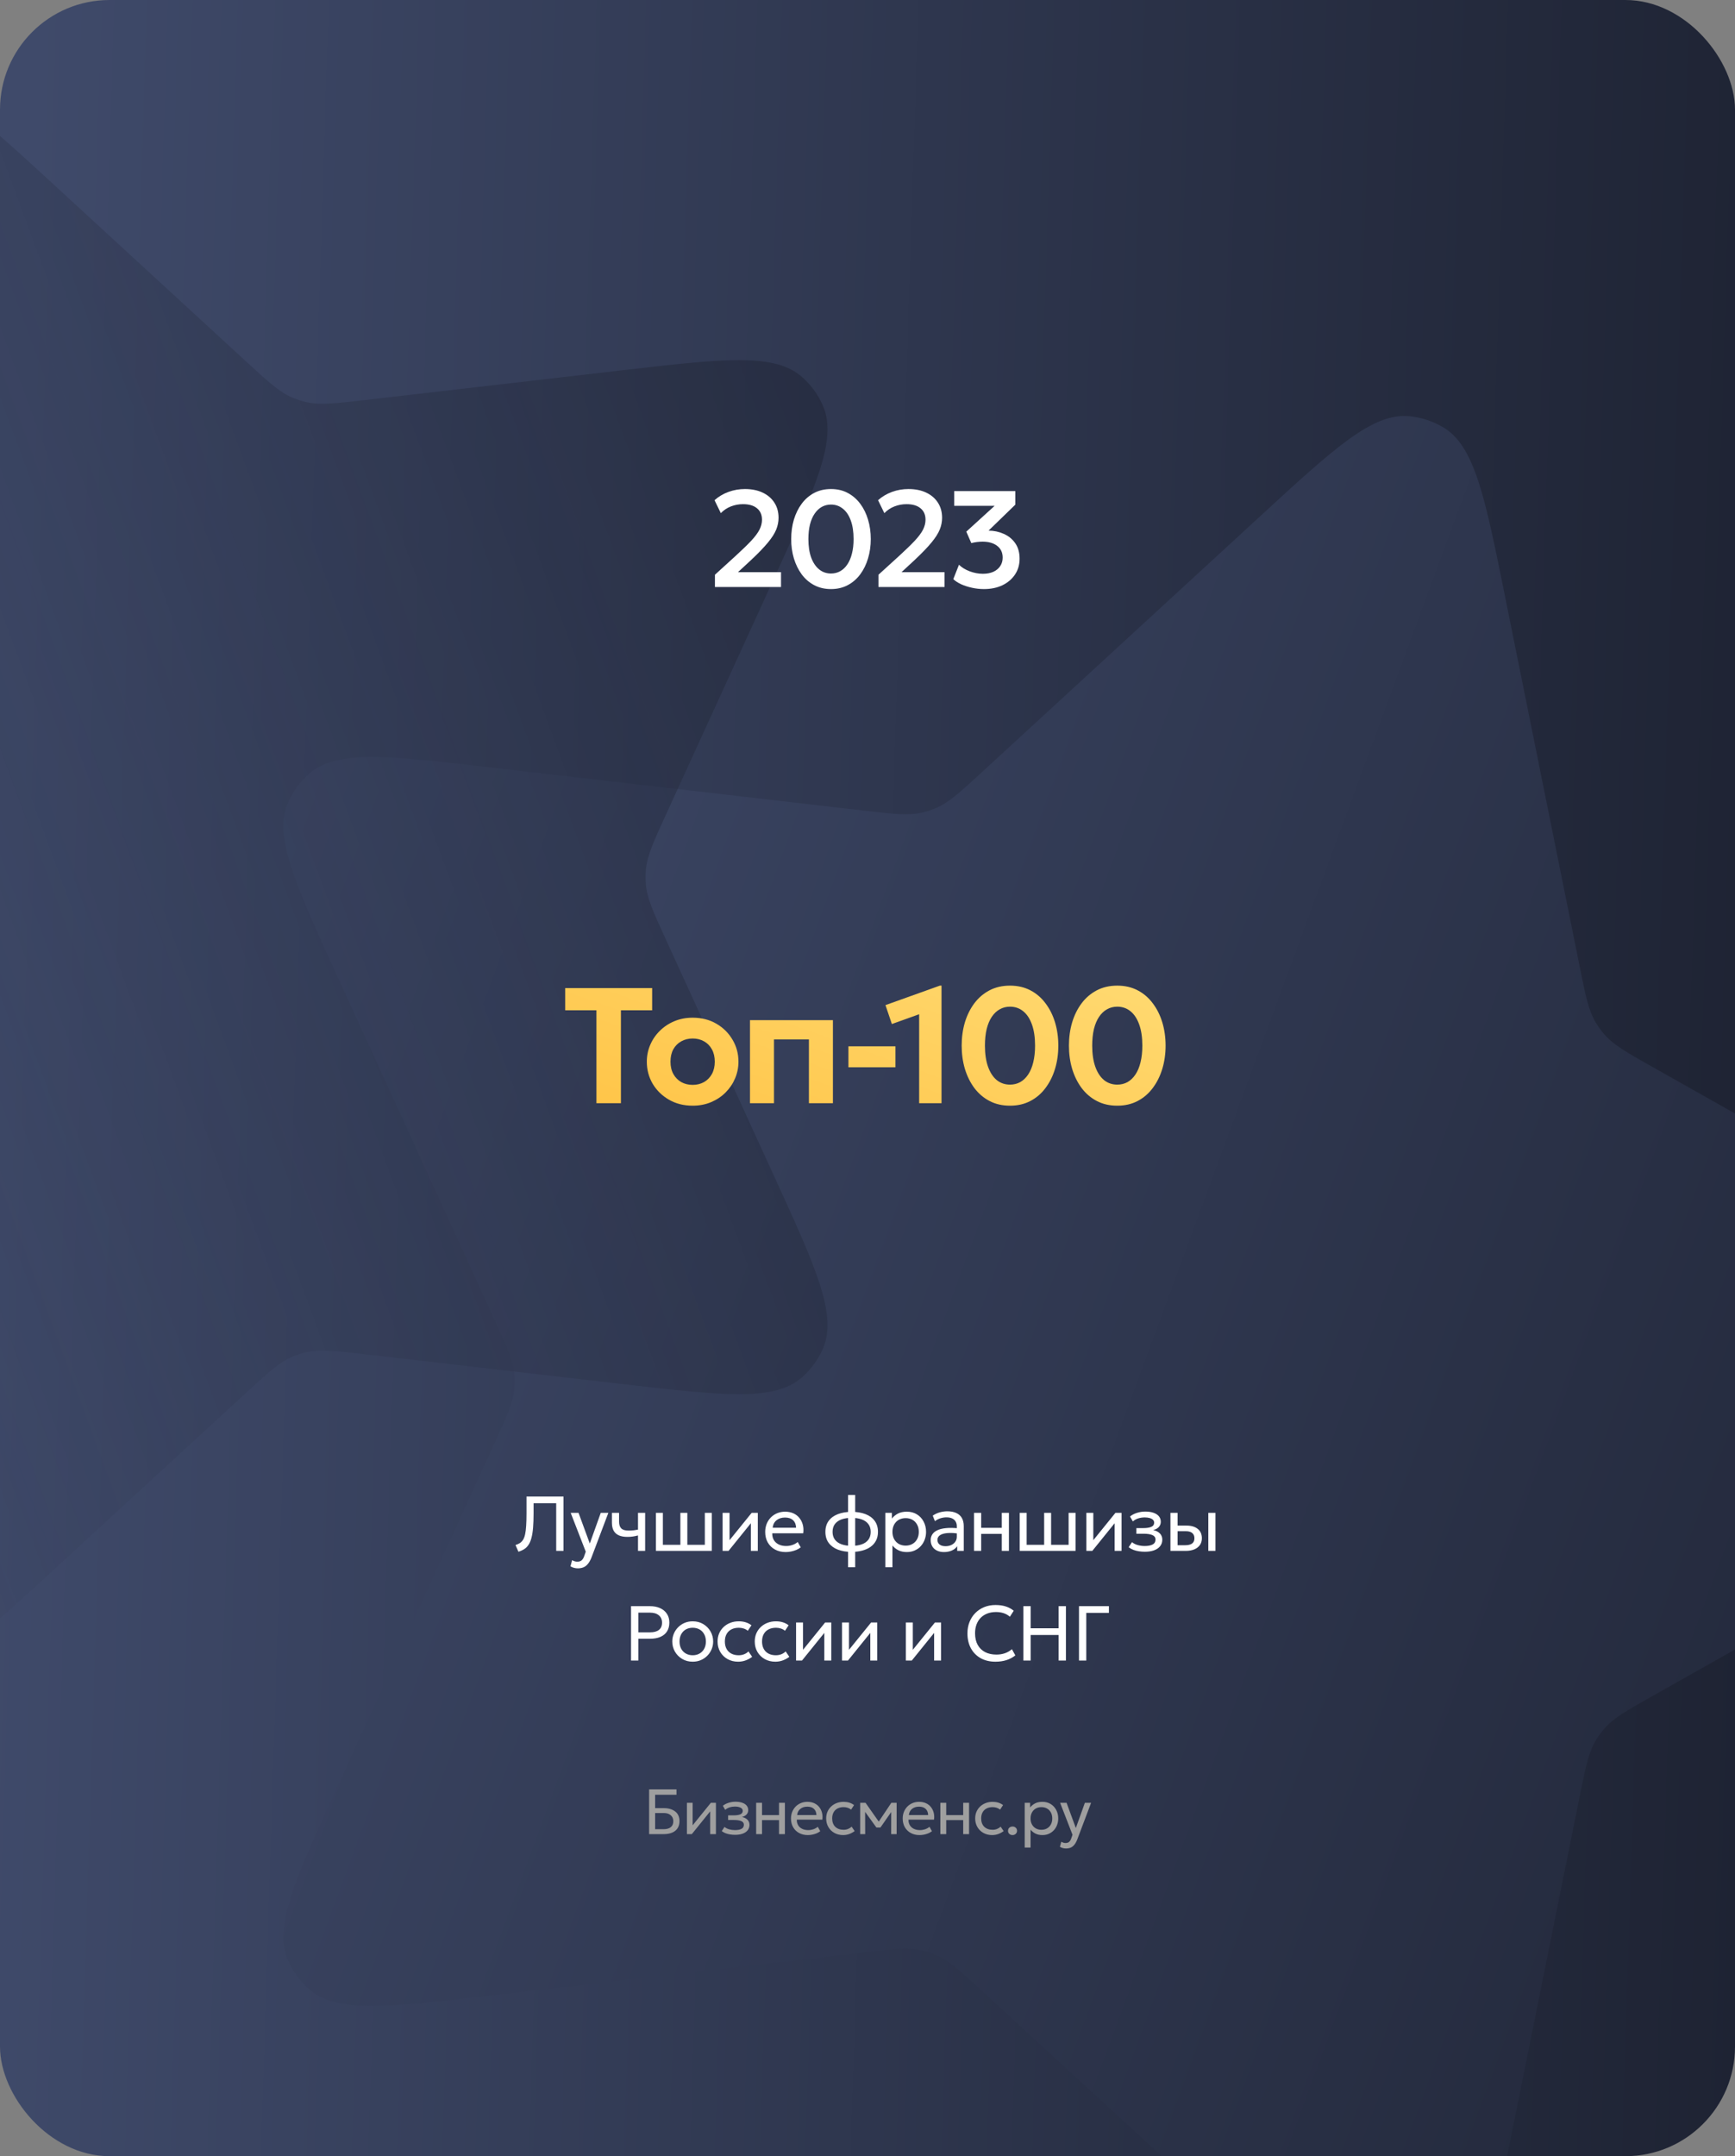 <svg width="380" height="472" viewBox="0 0 380 472" fill="none" xmlns="http://www.w3.org/2000/svg">
<rect x="0" y="0" width="380" height="472" fill="#808080" stroke="none"/>
<g clip-path="url(#clip0_321_424)">
<rect width="380" height="472" rx="24" fill="url(#paint0_linear_321_424)"/>
<path d="M275.935 113.068C292.451 97.885 300.709 90.293 308.77 91.123C311.304 91.384 313.754 92.18 315.958 93.459C322.967 97.525 325.186 108.521 329.623 130.512L346.005 211.705C347.286 218.051 347.926 221.225 349.537 223.898C350.069 224.78 350.676 225.616 351.352 226.395C353.396 228.753 356.216 230.343 361.856 233.522L434.013 274.192C453.557 285.208 463.329 290.716 465.03 298.639C465.565 301.13 465.565 303.706 465.03 306.196C463.329 314.119 453.557 319.627 434.013 330.643L361.856 371.313C356.216 374.492 353.396 376.082 351.352 378.44C350.676 379.219 350.069 380.055 349.537 380.938C347.926 383.611 347.286 386.784 346.005 393.13L329.623 474.323C325.186 496.315 322.967 507.31 315.958 511.377C313.754 512.655 311.304 513.451 308.77 513.712C300.709 514.542 292.451 506.951 275.935 491.768L214.958 435.71C210.191 431.329 207.808 429.138 204.933 427.922C203.984 427.521 203.002 427.202 201.998 426.968C198.958 426.262 195.742 426.634 189.31 427.377L107.029 436.887C84.743 439.462 73.6 440.75 67.566 435.34C65.669 433.639 64.155 431.555 63.124 429.226C59.843 421.816 64.511 411.616 73.848 391.217L108.318 315.901C111.013 310.014 112.36 307.071 112.628 303.961C112.716 302.934 112.716 301.901 112.628 300.874C112.36 297.765 111.013 294.821 108.318 288.934L73.848 213.618C64.511 193.219 59.843 183.019 63.124 175.609C64.155 173.28 65.669 171.196 67.566 169.495C73.6 164.085 84.743 165.373 107.029 167.949L189.31 177.458C195.742 178.202 198.958 178.573 201.998 177.867C203.002 177.634 203.984 177.314 204.933 176.913C207.808 175.698 210.191 173.507 214.958 169.125L275.935 113.068Z" fill="url(#paint1_linear_321_424)"/>
<path d="M12.107 40.707C-4.409 25.524 -12.667 17.932 -20.728 18.763C-23.262 19.024 -25.712 19.82 -27.915 21.098C-34.925 25.164 -37.143 36.16 -41.581 58.151L-52.849 113.998C-54.129 120.345 -54.77 123.518 -56.381 126.191C-56.913 127.074 -57.52 127.909 -58.195 128.688C-60.239 131.046 -63.06 132.636 -68.7 135.815L-118.331 163.789C-137.875 174.805 -147.647 180.313 -149.348 188.236C-149.883 190.727 -149.883 193.303 -149.348 195.794C-147.647 203.716 -137.875 209.224 -118.331 220.24L-68.7 248.214C-63.06 251.393 -60.239 252.983 -58.195 255.341C-57.52 256.12 -56.913 256.956 -56.381 257.839C-54.77 260.512 -54.129 263.685 -52.849 270.031L-41.581 325.878C-37.143 347.87 -34.925 358.865 -27.915 362.931C-25.712 364.21 -23.262 365.006 -20.728 365.267C-12.667 366.097 -4.409 358.506 12.107 343.322L54.049 304.765C58.816 300.383 61.199 298.192 64.073 296.977C65.023 296.575 66.005 296.256 67.009 296.023C70.049 295.316 73.265 295.688 79.697 296.431L136.292 302.972C158.578 305.548 169.721 306.836 175.755 301.426C177.651 299.725 179.166 297.641 180.197 295.312C183.478 287.902 178.809 277.702 169.473 257.303L145.763 205.498C143.069 199.611 141.722 196.668 141.454 193.558C141.366 192.531 141.366 191.498 141.454 190.471C141.722 187.362 143.069 184.418 145.763 178.531L169.473 126.727C178.809 106.327 183.478 96.128 180.197 88.718C179.166 86.388 177.651 84.304 175.755 82.604C169.721 77.194 158.578 78.482 136.292 81.057L79.697 87.598C73.265 88.341 70.049 88.713 67.009 88.007C66.005 87.773 65.023 87.454 64.073 87.053C61.199 85.838 58.816 83.647 54.049 79.265L12.107 40.707Z" fill="url(#paint2_linear_321_424)"/>
<path d="M156.585 128.5V125.815L161.1 121.705C162.52 120.405 163.655 119.305 164.505 118.405C165.355 117.495 165.965 116.68 166.335 115.96C166.705 115.23 166.89 114.5 166.89 113.77C166.89 112.69 166.525 111.855 165.795 111.265C165.075 110.665 164.055 110.365 162.735 110.365C161.815 110.365 160.93 110.53 160.08 110.86C159.24 111.19 158.505 111.68 157.875 112.33L156.495 109.495C157.385 108.705 158.405 108.1 159.555 107.68C160.705 107.26 161.9 107.05 163.14 107.05C164.63 107.05 165.925 107.31 167.025 107.83C168.135 108.35 168.995 109.085 169.605 110.035C170.215 110.975 170.52 112.08 170.52 113.35C170.52 114.21 170.35 115.065 170.01 115.915C169.67 116.765 169.06 117.72 168.18 118.78C167.31 119.84 166.075 121.12 164.475 122.62L161.64 125.245H171.06V128.5H156.585ZM182.003 128.95C180.633 128.95 179.408 128.665 178.328 128.095C177.248 127.525 176.333 126.735 175.583 125.725C174.843 124.715 174.273 123.55 173.873 122.23C173.483 120.91 173.288 119.5 173.288 118C173.288 116.49 173.483 115.075 173.873 113.755C174.273 112.435 174.843 111.275 175.583 110.275C176.333 109.265 177.248 108.475 178.328 107.905C179.408 107.335 180.633 107.05 182.003 107.05C183.373 107.05 184.593 107.335 185.663 107.905C186.743 108.475 187.658 109.265 188.408 110.275C189.158 111.275 189.728 112.435 190.118 113.755C190.518 115.075 190.718 116.49 190.718 118C190.718 119.5 190.518 120.91 190.118 122.23C189.728 123.55 189.158 124.715 188.408 125.725C187.658 126.735 186.743 127.525 185.663 128.095C184.593 128.665 183.373 128.95 182.003 128.95ZM182.003 125.545C182.753 125.545 183.428 125.375 184.028 125.035C184.638 124.695 185.158 124.2 185.588 123.55C186.028 122.9 186.363 122.11 186.593 121.18C186.833 120.25 186.953 119.19 186.953 118C186.953 116.41 186.748 115.055 186.338 113.935C185.928 112.805 185.348 111.945 184.598 111.355C183.858 110.755 182.993 110.455 182.003 110.455C181.263 110.455 180.588 110.625 179.978 110.965C179.378 111.305 178.858 111.8 178.418 112.45C177.978 113.09 177.638 113.88 177.398 114.82C177.168 115.75 177.053 116.81 177.053 118C177.053 119.58 177.258 120.935 177.668 122.065C178.088 123.185 178.668 124.045 179.408 124.645C180.148 125.245 181.013 125.545 182.003 125.545ZM192.402 128.5V125.815L196.917 121.705C198.337 120.405 199.472 119.305 200.322 118.405C201.172 117.495 201.782 116.68 202.152 115.96C202.522 115.23 202.707 114.5 202.707 113.77C202.707 112.69 202.342 111.855 201.612 111.265C200.892 110.665 199.872 110.365 198.552 110.365C197.632 110.365 196.747 110.53 195.897 110.86C195.057 111.19 194.322 111.68 193.692 112.33L192.312 109.495C193.202 108.705 194.222 108.1 195.372 107.68C196.522 107.26 197.717 107.05 198.957 107.05C200.447 107.05 201.742 107.31 202.842 107.83C203.952 108.35 204.812 109.085 205.422 110.035C206.032 110.975 206.337 112.08 206.337 113.35C206.337 114.21 206.167 115.065 205.827 115.915C205.487 116.765 204.877 117.72 203.997 118.78C203.127 119.84 201.892 121.12 200.292 122.62L197.457 125.245H206.877V128.5H192.402ZM215.51 128.95C214.62 128.95 213.745 128.855 212.885 128.665C212.025 128.475 211.235 128.22 210.515 127.9C209.805 127.57 209.23 127.195 208.79 126.775L210.035 123.625C210.645 124.225 211.43 124.705 212.39 125.065C213.35 125.425 214.31 125.605 215.27 125.605C216.15 125.605 216.915 125.46 217.565 125.17C218.215 124.87 218.715 124.455 219.065 123.925C219.425 123.395 219.605 122.775 219.605 122.065C219.605 120.955 219.2 120.095 218.39 119.485C217.59 118.875 216.53 118.57 215.21 118.57C214.83 118.57 214.43 118.595 214.01 118.645C213.59 118.695 213.165 118.775 212.735 118.885L211.64 116.38L217.85 110.725H208.985V107.5H222.38V110.47L216.515 116.155C217.695 116.165 218.8 116.4 219.83 116.86C220.87 117.31 221.71 117.99 222.35 118.9C222.99 119.81 223.31 120.945 223.31 122.305C223.31 123.615 222.975 124.77 222.305 125.77C221.645 126.76 220.73 127.54 219.56 128.11C218.39 128.67 217.04 128.95 215.51 128.95Z" fill="white"/>
<path d="M130.629 241.5V221.16H123.789V216.3H142.833V221.16H135.993V241.5H130.629ZM151.709 242.04C149.753 242.04 148.019 241.602 146.507 240.726C144.995 239.85 143.807 238.686 142.943 237.234C142.091 235.77 141.665 234.162 141.665 232.41C141.665 231.126 141.911 229.908 142.403 228.756C142.895 227.592 143.591 226.566 144.491 225.678C145.391 224.778 146.453 224.07 147.677 223.554C148.901 223.038 150.245 222.78 151.709 222.78C153.665 222.78 155.393 223.218 156.893 224.094C158.405 224.97 159.587 226.14 160.439 227.604C161.303 229.056 161.735 230.658 161.735 232.41C161.735 233.682 161.489 234.9 160.997 236.064C160.505 237.228 159.809 238.26 158.909 239.16C158.021 240.048 156.965 240.75 155.741 241.266C154.517 241.782 153.173 242.04 151.709 242.04ZM151.709 237.486C152.633 237.486 153.461 237.282 154.193 236.874C154.925 236.454 155.501 235.866 155.921 235.11C156.341 234.342 156.551 233.442 156.551 232.41C156.551 231.366 156.341 230.466 155.921 229.71C155.513 228.954 154.943 228.372 154.211 227.964C153.479 227.544 152.645 227.334 151.709 227.334C150.773 227.334 149.933 227.544 149.189 227.964C148.457 228.372 147.881 228.954 147.461 229.71C147.053 230.466 146.849 231.366 146.849 232.41C146.849 233.454 147.059 234.354 147.479 235.11C147.899 235.866 148.475 236.454 149.207 236.874C149.939 237.282 150.773 237.486 151.709 237.486ZM164.263 241.5V223.32H182.425V241.5H177.169V227.532H169.519V241.5H164.263ZM185.826 233.634V229.044H196.122V233.634H185.826ZM201.314 241.5V222.024L195.338 224.166L193.934 220.026L205.85 215.76H206.21V241.5H201.314ZM221.21 242.04C219.53 242.04 218.036 241.698 216.728 241.014C215.42 240.33 214.31 239.382 213.398 238.17C212.498 236.958 211.808 235.56 211.328 233.976C210.86 232.392 210.626 230.7 210.626 228.9C210.626 227.088 210.86 225.39 211.328 223.806C211.808 222.222 212.498 220.83 213.398 219.63C214.31 218.418 215.42 217.47 216.728 216.786C218.036 216.102 219.53 215.76 221.21 215.76C222.878 215.76 224.366 216.102 225.674 216.786C226.982 217.47 228.086 218.418 228.986 219.63C229.898 220.83 230.594 222.222 231.074 223.806C231.554 225.39 231.794 227.088 231.794 228.9C231.794 230.7 231.554 232.392 231.074 233.976C230.594 235.56 229.898 236.958 228.986 238.17C228.086 239.382 226.982 240.33 225.674 241.014C224.366 241.698 222.878 242.04 221.21 242.04ZM221.21 237.432C222.038 237.432 222.788 237.246 223.46 236.874C224.132 236.49 224.708 235.938 225.188 235.218C225.68 234.486 226.052 233.592 226.304 232.536C226.568 231.468 226.7 230.256 226.7 228.9C226.7 227.088 226.472 225.546 226.016 224.274C225.56 222.99 224.918 222.018 224.09 221.358C223.274 220.698 222.314 220.368 221.21 220.368C220.382 220.368 219.632 220.56 218.96 220.944C218.288 221.316 217.706 221.868 217.214 222.6C216.734 223.32 216.362 224.208 216.098 225.264C215.846 226.32 215.72 227.532 215.72 228.9C215.72 230.712 215.948 232.254 216.404 233.526C216.86 234.798 217.496 235.77 218.312 236.442C219.14 237.102 220.106 237.432 221.21 237.432ZM244.704 242.04C243.024 242.04 241.53 241.698 240.222 241.014C238.914 240.33 237.804 239.382 236.892 238.17C235.992 236.958 235.302 235.56 234.822 233.976C234.354 232.392 234.12 230.7 234.12 228.9C234.12 227.088 234.354 225.39 234.822 223.806C235.302 222.222 235.992 220.83 236.892 219.63C237.804 218.418 238.914 217.47 240.222 216.786C241.53 216.102 243.024 215.76 244.704 215.76C246.372 215.76 247.86 216.102 249.168 216.786C250.476 217.47 251.58 218.418 252.48 219.63C253.392 220.83 254.088 222.222 254.568 223.806C255.048 225.39 255.288 227.088 255.288 228.9C255.288 230.7 255.048 232.392 254.568 233.976C254.088 235.56 253.392 236.958 252.48 238.17C251.58 239.382 250.476 240.33 249.168 241.014C247.86 241.698 246.372 242.04 244.704 242.04ZM244.704 237.432C245.532 237.432 246.282 237.246 246.954 236.874C247.626 236.49 248.202 235.938 248.682 235.218C249.174 234.486 249.546 233.592 249.798 232.536C250.062 231.468 250.194 230.256 250.194 228.9C250.194 227.088 249.966 225.546 249.51 224.274C249.054 222.99 248.412 222.018 247.584 221.358C246.768 220.698 245.808 220.368 244.704 220.368C243.876 220.368 243.126 220.56 242.454 220.944C241.782 221.316 241.2 221.868 240.708 222.6C240.228 223.32 239.856 224.208 239.592 225.264C239.34 226.32 239.214 227.532 239.214 228.9C239.214 230.712 239.442 232.254 239.898 233.526C240.354 234.798 240.99 235.77 241.806 236.442C242.634 237.102 243.6 237.432 244.704 237.432Z" fill="url(#paint3_linear_321_424)"/>
<path d="M113.549 339.687L112.903 338.216C113.282 338.097 113.608 337.95 113.88 337.774C114.152 337.593 114.382 337.352 114.569 337.052C114.756 336.752 114.903 336.355 115.011 335.862C115.118 335.369 115.195 334.748 115.24 334C115.291 333.252 115.317 332.343 115.317 331.272V327.6H123.417V339.5H121.819V329.07H116.864V331.229C116.864 332.465 116.827 333.527 116.753 334.417C116.68 335.307 116.561 336.055 116.396 336.661C116.238 337.267 116.028 337.766 115.767 338.157C115.512 338.548 115.201 338.862 114.832 339.1C114.464 339.338 114.036 339.534 113.549 339.687ZM126.558 343.317C126.286 343.317 126.016 343.283 125.75 343.215C125.484 343.152 125.215 343.039 124.943 342.875L125.308 341.523C125.484 341.636 125.674 341.721 125.878 341.778C126.082 341.835 126.263 341.863 126.422 341.863C126.841 341.863 127.167 341.761 127.399 341.557C127.631 341.353 127.818 341.041 127.96 340.622L128.292 339.67L124.994 331.17H126.711L129.176 337.885L131.581 331.17H133.239L129.592 340.826C129.343 341.483 129.065 341.991 128.759 342.348C128.459 342.71 128.127 342.962 127.765 343.104C127.402 343.246 127 343.317 126.558 343.317ZM139.735 339.5V336.117C139.327 336.225 138.942 336.304 138.579 336.355C138.217 336.406 137.831 336.431 137.423 336.431C136.658 336.431 136.024 336.318 135.519 336.091C135.015 335.859 134.638 335.513 134.389 335.054C134.145 334.595 134.023 334.026 134.023 333.346V331.17H135.587V333.116C135.587 333.751 135.743 334.233 136.055 334.561C136.366 334.89 136.899 335.054 137.653 335.054C138.083 335.054 138.463 335.035 138.792 334.995C139.12 334.955 139.435 334.904 139.735 334.842V331.17H141.299V339.5H139.735ZM143.662 339.5V331.17H145.184V338.174H149.017V331.17H150.539V338.174H154.372V331.17H155.894V339.5H143.662ZM158.264 339.5V331.17H159.785V337.154L164.63 331.17H165.973V339.5H164.452V333.448L159.564 339.5H158.264ZM172.081 339.755C171.197 339.755 170.418 339.571 169.744 339.202C169.069 338.834 168.542 338.321 168.163 337.664C167.783 337.001 167.593 336.23 167.593 335.352C167.593 334.717 167.701 334.128 167.916 333.584C168.137 333.04 168.443 332.57 168.834 332.173C169.231 331.776 169.693 331.467 170.22 331.246C170.752 331.025 171.33 330.915 171.954 330.915C172.628 330.915 173.229 331.034 173.756 331.272C174.288 331.51 174.728 331.844 175.073 332.275C175.425 332.7 175.677 333.201 175.83 333.779C175.983 334.352 176.014 334.975 175.923 335.649H169.14C169.123 336.205 169.237 336.692 169.48 337.111C169.724 337.525 170.075 337.848 170.534 338.08C170.999 338.313 171.549 338.429 172.183 338.429C172.648 338.429 173.101 338.355 173.543 338.208C173.985 338.061 174.376 337.842 174.716 337.553L175.379 338.718C175.107 338.939 174.784 339.129 174.41 339.287C174.042 339.44 173.657 339.557 173.254 339.636C172.852 339.715 172.461 339.755 172.081 339.755ZM169.225 334.434H174.359C174.337 333.731 174.118 333.184 173.705 332.793C173.291 332.397 172.699 332.198 171.928 332.198C171.18 332.198 170.563 332.397 170.075 332.793C169.588 333.184 169.305 333.731 169.225 334.434ZM185.74 343.07V327.26H187.304V343.07H185.74ZM186.513 339.721C185.385 339.721 184.388 339.557 183.521 339.228C182.66 338.894 181.985 338.401 181.498 337.749C181.016 337.097 180.776 336.293 180.776 335.335C180.776 334.372 181.019 333.564 181.507 332.912C181.994 332.261 182.671 331.771 183.538 331.442C184.405 331.113 185.405 330.949 186.539 330.949C187.678 330.949 188.678 331.113 189.539 331.442C190.406 331.771 191.08 332.261 191.562 332.912C192.049 333.564 192.293 334.372 192.293 335.335C192.293 336.055 192.151 336.689 191.868 337.239C191.59 337.783 191.194 338.239 190.678 338.607C190.162 338.976 189.55 339.253 188.842 339.44C188.139 339.628 187.363 339.721 186.513 339.721ZM186.539 338.395C187.4 338.395 188.142 338.282 188.766 338.055C189.389 337.828 189.868 337.488 190.202 337.035C190.536 336.582 190.704 336.015 190.704 335.335C190.704 334.649 190.531 334.08 190.185 333.626C189.845 333.173 189.361 332.833 188.732 332.606C188.103 332.38 187.363 332.266 186.513 332.266C185.663 332.266 184.926 332.38 184.303 332.606C183.685 332.833 183.204 333.173 182.858 333.626C182.518 334.08 182.348 334.649 182.348 335.335C182.348 336.015 182.518 336.582 182.858 337.035C183.204 337.488 183.688 337.828 184.312 338.055C184.941 338.282 185.683 338.395 186.539 338.395ZM193.908 343.07V331.17H195.345V332.419C195.691 331.977 196.124 331.618 196.645 331.34C197.172 331.057 197.835 330.915 198.634 330.915C199.462 330.915 200.19 331.11 200.819 331.501C201.448 331.887 201.938 332.414 202.289 333.082C202.646 333.751 202.825 334.502 202.825 335.335C202.825 335.941 202.723 336.514 202.519 337.052C202.321 337.585 202.034 338.055 201.66 338.463C201.286 338.865 200.842 339.183 200.326 339.415C199.816 339.642 199.246 339.755 198.617 339.755C197.915 339.755 197.3 339.625 196.773 339.364C196.252 339.098 195.815 338.749 195.464 338.318V343.07H193.908ZM198.354 338.344C198.915 338.344 199.411 338.222 199.841 337.978C200.278 337.729 200.618 337.381 200.861 336.933C201.111 336.48 201.235 335.947 201.235 335.335C201.235 334.717 201.111 334.185 200.861 333.737C200.618 333.284 200.278 332.935 199.841 332.691C199.411 332.448 198.915 332.326 198.354 332.326C197.793 332.326 197.294 332.448 196.858 332.691C196.427 332.935 196.087 333.284 195.838 333.737C195.589 334.185 195.464 334.717 195.464 335.335C195.464 335.947 195.589 336.48 195.838 336.933C196.087 337.381 196.427 337.729 196.858 337.978C197.294 338.222 197.793 338.344 198.354 338.344ZM206.746 339.755C206.157 339.755 205.644 339.647 205.208 339.432C204.771 339.217 204.434 338.913 204.196 338.522C203.958 338.126 203.839 337.658 203.839 337.12C203.839 336.678 203.952 336.276 204.179 335.913C204.406 335.545 204.763 335.241 205.25 335.003C205.737 334.76 206.369 334.598 207.146 334.519C207.922 334.434 208.86 334.448 209.959 334.561L210.002 335.709C209.152 335.596 208.429 335.553 207.834 335.581C207.239 335.604 206.757 335.683 206.389 335.819C206.021 335.95 205.749 336.125 205.573 336.346C205.403 336.562 205.318 336.805 205.318 337.077C205.318 337.514 205.474 337.857 205.786 338.106C206.103 338.35 206.536 338.471 207.086 338.471C207.556 338.471 207.976 338.386 208.344 338.216C208.718 338.041 209.013 337.8 209.228 337.494C209.449 337.182 209.56 336.822 209.56 336.414V334.085C209.56 333.694 209.472 333.354 209.296 333.065C209.126 332.776 208.874 332.553 208.54 332.394C208.205 332.235 207.794 332.156 207.307 332.156C206.871 332.156 206.437 332.221 206.007 332.351C205.576 332.482 205.162 332.694 204.766 332.989L204.29 331.782C204.805 331.431 205.338 331.184 205.888 331.042C206.437 330.901 206.964 330.83 207.469 330.83C208.234 330.83 208.885 330.952 209.424 331.195C209.962 331.433 210.373 331.793 210.656 332.275C210.939 332.757 211.081 333.357 211.081 334.077V339.5H209.645V338.48C209.356 338.894 208.956 339.211 208.446 339.432C207.936 339.647 207.369 339.755 206.746 339.755ZM213.333 339.5V331.17H214.897V334.451H219.41V331.17H220.974V339.5H219.41V335.777H214.897V339.5H213.333ZM223.336 339.5V331.17H224.857V338.174H228.691V331.17H230.212V338.174H234.046V331.17H235.567V339.5H223.336ZM237.937 339.5V331.17H239.459V337.154L244.304 331.17H245.647V339.5H244.125V333.448L239.238 339.5H237.937ZM250.76 339.687C250.296 339.687 249.851 339.653 249.426 339.585C249.001 339.523 248.598 339.418 248.219 339.27C247.845 339.123 247.505 338.93 247.199 338.692L247.93 337.587C248.298 337.888 248.726 338.103 249.213 338.233C249.706 338.364 250.205 338.429 250.709 338.429C251.435 338.429 252.01 338.321 252.435 338.106C252.865 337.885 253.081 337.517 253.081 337.001C253.081 336.559 252.854 336.239 252.401 336.04C251.947 335.842 251.29 335.743 250.429 335.743H248.89V334.51H250.395C251.143 334.51 251.726 334.42 252.146 334.238C252.571 334.057 252.783 333.751 252.783 333.32C252.783 333.071 252.695 332.861 252.52 332.691C252.35 332.521 252.109 332.394 251.797 332.309C251.491 332.218 251.131 332.173 250.718 332.173C250.225 332.173 249.752 332.244 249.298 332.385C248.851 332.527 248.457 332.748 248.117 333.048L247.496 331.969C247.904 331.629 248.406 331.365 249.001 331.178C249.601 330.986 250.213 330.889 250.837 330.889C251.534 330.889 252.134 330.977 252.639 331.153C253.149 331.329 253.543 331.584 253.82 331.918C254.098 332.252 254.237 332.655 254.237 333.125C254.237 333.567 254.095 333.947 253.812 334.264C253.528 334.576 253.118 334.802 252.579 334.944C253.225 335.086 253.718 335.338 254.058 335.7C254.398 336.057 254.568 336.502 254.568 337.035C254.568 337.596 254.41 338.075 254.092 338.471C253.775 338.868 253.33 339.171 252.758 339.381C252.191 339.585 251.525 339.687 250.76 339.687ZM256.349 339.5V331.17H257.913V338.259H259.579C260.253 338.259 260.758 338.134 261.092 337.885C261.432 337.63 261.602 337.247 261.602 336.737C261.602 336.239 261.443 335.856 261.126 335.59C260.814 335.324 260.35 335.19 259.732 335.19H257.666V333.958H259.842C260.896 333.958 261.724 334.199 262.324 334.68C262.931 335.156 263.234 335.842 263.234 336.737C263.234 337.321 263.087 337.82 262.792 338.233C262.497 338.641 262.086 338.956 261.559 339.177C261.032 339.392 260.418 339.5 259.715 339.5H256.349ZM264.645 339.5V331.17H266.209V339.5H264.645ZM138.21 363.5V351.6H142.366C143.199 351.6 143.933 351.742 144.568 352.025C145.202 352.308 145.698 352.719 146.055 353.257C146.418 353.79 146.599 354.43 146.599 355.178C146.599 355.943 146.432 356.589 146.098 357.116C145.763 357.643 145.279 358.046 144.644 358.323C144.01 358.595 143.239 358.731 142.332 358.731H139.808V363.5H138.21ZM139.808 357.329H142.383C143.216 357.329 143.859 357.153 144.313 356.802C144.772 356.451 145.001 355.921 145.001 355.212C145.001 354.521 144.766 353.983 144.296 353.597C143.831 353.212 143.199 353.019 142.4 353.019H139.808V357.329ZM151.714 363.755C150.853 363.755 150.085 363.554 149.411 363.151C148.736 362.749 148.206 362.214 147.821 361.545C147.436 360.876 147.243 360.14 147.243 359.335C147.243 358.74 147.354 358.176 147.575 357.643C147.796 357.111 148.107 356.64 148.51 356.232C148.912 355.819 149.385 355.496 149.929 355.263C150.473 355.031 151.068 354.915 151.714 354.915C152.581 354.915 153.352 355.116 154.026 355.518C154.7 355.921 155.23 356.456 155.616 357.125C156.001 357.794 156.194 358.53 156.194 359.335C156.194 359.93 156.083 360.494 155.862 361.026C155.641 361.559 155.329 362.029 154.927 362.438C154.525 362.845 154.052 363.168 153.508 363.406C152.964 363.639 152.366 363.755 151.714 363.755ZM151.714 362.344C152.275 362.344 152.771 362.222 153.202 361.978C153.638 361.729 153.981 361.381 154.23 360.933C154.479 360.48 154.604 359.947 154.604 359.335C154.604 358.717 154.479 358.185 154.23 357.737C153.986 357.284 153.646 356.935 153.21 356.691C152.774 356.448 152.275 356.326 151.714 356.326C151.153 356.326 150.654 356.448 150.218 356.691C149.787 356.935 149.447 357.284 149.198 357.737C148.954 358.185 148.833 358.717 148.833 359.335C148.833 359.947 148.954 360.48 149.198 360.933C149.447 361.381 149.79 361.729 150.227 361.978C150.663 362.222 151.159 362.344 151.714 362.344ZM161.676 363.755C160.798 363.755 160.019 363.562 159.339 363.177C158.659 362.792 158.126 362.267 157.741 361.604C157.356 360.936 157.163 360.179 157.163 359.335C157.163 358.695 157.276 358.105 157.503 357.567C157.735 357.029 158.061 356.561 158.48 356.164C158.9 355.768 159.39 355.462 159.951 355.246C160.518 355.025 161.135 354.915 161.804 354.915C162.348 354.915 162.849 354.986 163.308 355.127C163.767 355.269 164.192 355.487 164.583 355.782L163.784 356.989C163.529 356.768 163.232 356.604 162.892 356.496C162.552 356.383 162.192 356.326 161.812 356.326C161.189 356.326 160.648 356.445 160.189 356.683C159.736 356.915 159.384 357.255 159.135 357.703C158.886 358.151 158.761 358.689 158.761 359.318C158.761 360.264 159.033 361.007 159.577 361.545C160.127 362.078 160.869 362.344 161.804 362.344C162.235 362.344 162.637 362.267 163.011 362.114C163.385 361.956 163.691 361.752 163.929 361.502L164.736 362.692C164.3 363.021 163.821 363.282 163.3 363.474C162.779 363.662 162.237 363.755 161.676 363.755ZM169.82 363.755C168.941 363.755 168.162 363.562 167.482 363.177C166.802 362.792 166.27 362.267 165.884 361.604C165.499 360.936 165.306 360.179 165.306 359.335C165.306 358.695 165.42 358.105 165.646 357.567C165.879 357.029 166.204 356.561 166.624 356.164C167.043 355.768 167.533 355.462 168.094 355.246C168.661 355.025 169.279 354.915 169.947 354.915C170.491 354.915 170.993 354.986 171.452 355.127C171.911 355.269 172.336 355.487 172.727 355.782L171.928 356.989C171.673 356.768 171.375 356.604 171.035 356.496C170.695 356.383 170.335 356.326 169.956 356.326C169.332 356.326 168.791 356.445 168.332 356.683C167.879 356.915 167.528 357.255 167.278 357.703C167.029 358.151 166.904 358.689 166.904 359.318C166.904 360.264 167.176 361.007 167.72 361.545C168.27 362.078 169.012 362.344 169.947 362.344C170.378 362.344 170.78 362.267 171.154 362.114C171.528 361.956 171.834 361.752 172.072 361.502L172.88 362.692C172.443 363.021 171.965 363.282 171.443 363.474C170.922 363.662 170.381 363.755 169.82 363.755ZM174.355 363.5V355.17H175.877V361.154L180.722 355.17H182.065V363.5H180.543V357.448L175.656 363.5H174.355ZM184.424 363.5V355.17H185.946V361.154L190.791 355.17H192.134V363.5H190.612V357.448L185.725 363.5H184.424ZM198.404 363.5V355.17H199.925V361.154L204.77 355.17H206.113V363.5H204.592V357.448L199.704 363.5H198.404ZM218.018 363.755C216.789 363.755 215.712 363.5 214.788 362.99C213.87 362.474 213.156 361.752 212.646 360.822C212.142 359.887 211.89 358.797 211.89 357.55C211.89 356.649 212.04 355.822 212.34 355.068C212.641 354.309 213.066 353.651 213.615 353.096C214.165 352.541 214.814 352.11 215.562 351.804C216.315 351.498 217.137 351.345 218.027 351.345C218.905 351.345 219.673 351.455 220.33 351.676C220.988 351.892 221.554 352.201 222.03 352.603L221.18 353.912C220.795 353.566 220.347 353.308 219.837 353.138C219.327 352.968 218.763 352.883 218.146 352.883C217.449 352.883 216.817 352.991 216.25 353.206C215.684 353.422 215.199 353.733 214.797 354.141C214.4 354.544 214.094 355.031 213.879 355.603C213.663 356.176 213.556 356.819 213.556 357.533C213.556 358.519 213.746 359.36 214.125 360.057C214.511 360.754 215.055 361.287 215.757 361.655C216.46 362.018 217.29 362.199 218.248 362.199C218.865 362.199 219.458 362.109 220.024 361.927C220.597 361.74 221.132 361.437 221.631 361.018L222.379 362.378C221.795 362.837 221.141 363.183 220.415 363.415C219.696 363.642 218.897 363.755 218.018 363.755ZM224.143 363.5V351.6H225.741V356.436H231.861V351.6H233.459V363.5H231.861V357.907H225.741V363.5H224.143ZM236.32 363.5V351.6H242.874V353.07H237.918V363.5H236.32Z" fill="white"/>
<path d="M142.171 401.5V391.7H148.163V392.876H143.487V395.809H145.37C146.406 395.809 147.239 396.052 147.869 396.537C148.503 397.018 148.821 397.722 148.821 398.651C148.821 399.262 148.683 399.78 148.408 400.205C148.137 400.625 147.743 400.947 147.225 401.171C146.711 401.39 146.088 401.5 145.356 401.5H142.171ZM143.487 400.422H145.335C146.021 400.422 146.548 400.273 146.917 399.974C147.285 399.675 147.47 399.241 147.47 398.672C147.47 398.126 147.283 397.692 146.91 397.37C146.541 397.043 146.032 396.88 145.384 396.88H143.487V400.422ZM150.451 401.5V394.64H151.704V399.568L155.694 394.64H156.8V401.5H155.547V396.516L151.522 401.5H150.451ZM161.012 401.654C160.629 401.654 160.263 401.626 159.913 401.57C159.563 401.519 159.231 401.432 158.919 401.311C158.611 401.19 158.331 401.031 158.079 400.835L158.681 399.925C158.984 400.172 159.336 400.35 159.738 400.457C160.144 400.564 160.554 400.618 160.97 400.618C161.567 400.618 162.041 400.529 162.391 400.352C162.745 400.17 162.923 399.867 162.923 399.442C162.923 399.078 162.736 398.814 162.363 398.651C161.989 398.488 161.448 398.406 160.739 398.406H159.472V397.391H160.711C161.327 397.391 161.807 397.316 162.153 397.167C162.503 397.018 162.678 396.766 162.678 396.411C162.678 396.206 162.605 396.033 162.461 395.893C162.321 395.753 162.122 395.648 161.866 395.578C161.614 395.503 161.317 395.466 160.977 395.466C160.571 395.466 160.181 395.524 159.808 395.641C159.439 395.758 159.115 395.94 158.835 396.187L158.324 395.298C158.66 395.018 159.073 394.801 159.563 394.647C160.057 394.488 160.561 394.409 161.075 394.409C161.649 394.409 162.143 394.481 162.559 394.626C162.979 394.771 163.303 394.981 163.532 395.256C163.76 395.531 163.875 395.863 163.875 396.25C163.875 396.614 163.758 396.927 163.525 397.188C163.291 397.445 162.953 397.631 162.51 397.748C163.042 397.865 163.448 398.072 163.728 398.371C164.008 398.665 164.148 399.031 164.148 399.47C164.148 399.932 164.017 400.326 163.756 400.653C163.494 400.98 163.128 401.229 162.657 401.402C162.19 401.57 161.642 401.654 161.012 401.654ZM165.614 401.5V394.64H166.902V397.342H170.619V394.64H171.907V401.5H170.619V398.434H166.902V401.5H165.614ZM176.939 401.71C176.211 401.71 175.569 401.558 175.014 401.255C174.458 400.952 174.024 400.529 173.712 399.988C173.399 399.442 173.243 398.807 173.243 398.084C173.243 397.561 173.331 397.076 173.509 396.628C173.691 396.18 173.943 395.793 174.265 395.466C174.591 395.139 174.972 394.885 175.406 394.703C175.844 394.521 176.32 394.43 176.834 394.43C177.389 394.43 177.884 394.528 178.318 394.724C178.756 394.92 179.118 395.195 179.403 395.55C179.692 395.9 179.9 396.313 180.026 396.789C180.152 397.26 180.177 397.774 180.103 398.329H174.517C174.503 398.786 174.596 399.188 174.797 399.533C174.997 399.874 175.287 400.14 175.665 400.331C176.047 400.522 176.5 400.618 177.023 400.618C177.405 400.618 177.779 400.557 178.143 400.436C178.507 400.315 178.829 400.135 179.109 399.897L179.655 400.856C179.431 401.038 179.165 401.194 178.857 401.325C178.553 401.451 178.236 401.547 177.905 401.612C177.573 401.677 177.251 401.71 176.939 401.71ZM174.587 397.328H178.815C178.796 396.749 178.616 396.299 178.276 395.977C177.935 395.65 177.447 395.487 176.813 395.487C176.197 395.487 175.688 395.65 175.287 395.977C174.885 396.299 174.652 396.749 174.587 397.328ZM184.664 401.71C183.941 401.71 183.299 401.551 182.739 401.234C182.179 400.917 181.74 400.485 181.423 399.939C181.106 399.388 180.947 398.765 180.947 398.07C180.947 397.543 181.04 397.057 181.227 396.614C181.418 396.171 181.687 395.786 182.032 395.459C182.377 395.132 182.781 394.88 183.243 394.703C183.71 394.521 184.218 394.43 184.769 394.43C185.217 394.43 185.63 394.488 186.008 394.605C186.386 394.722 186.736 394.901 187.058 395.144L186.4 396.138C186.19 395.956 185.945 395.821 185.665 395.732C185.385 395.639 185.089 395.592 184.776 395.592C184.263 395.592 183.817 395.69 183.439 395.886C183.066 396.077 182.776 396.357 182.571 396.726C182.366 397.095 182.263 397.538 182.263 398.056C182.263 398.835 182.487 399.447 182.935 399.89C183.388 400.329 183.999 400.548 184.769 400.548C185.124 400.548 185.455 400.485 185.763 400.359C186.071 400.228 186.323 400.06 186.519 399.855L187.184 400.835C186.825 401.106 186.43 401.32 186.001 401.479C185.572 401.633 185.126 401.71 184.664 401.71ZM188.399 401.5V394.64H189.526H189.568L192.746 399.162L192.186 399.176L195.224 394.64H196.379V401.5H195.182L195.196 396.215L195.434 396.32L192.83 400.058H191.955L189.246 396.306L189.477 396.201L189.491 401.5H188.399ZM201.405 401.71C200.677 401.71 200.036 401.558 199.48 401.255C198.925 400.952 198.491 400.529 198.178 399.988C197.866 399.442 197.709 398.807 197.709 398.084C197.709 397.561 197.798 397.076 197.975 396.628C198.157 396.18 198.409 395.793 198.731 395.466C199.058 395.139 199.438 394.885 199.872 394.703C200.311 394.521 200.787 394.43 201.3 394.43C201.856 394.43 202.35 394.528 202.784 394.724C203.223 394.92 203.585 395.195 203.869 395.55C204.159 395.9 204.366 396.313 204.492 396.789C204.618 397.26 204.644 397.774 204.569 398.329H198.983C198.969 398.786 199.063 399.188 199.263 399.533C199.464 399.874 199.753 400.14 200.131 400.331C200.514 400.522 200.967 400.618 201.489 400.618C201.872 400.618 202.245 400.557 202.609 400.436C202.973 400.315 203.295 400.135 203.575 399.897L204.121 400.856C203.897 401.038 203.631 401.194 203.323 401.325C203.02 401.451 202.703 401.547 202.371 401.612C202.04 401.677 201.718 401.71 201.405 401.71ZM199.053 397.328H203.281C203.263 396.749 203.083 396.299 202.742 395.977C202.402 395.65 201.914 395.487 201.279 395.487C200.663 395.487 200.155 395.65 199.753 395.977C199.352 396.299 199.119 396.749 199.053 397.328ZM205.954 401.5V394.64H207.242V397.342H210.959V394.64H212.247V401.5H210.959V398.434H207.242V401.5H205.954ZM217.3 401.71C216.577 401.71 215.935 401.551 215.375 401.234C214.815 400.917 214.376 400.485 214.059 399.939C213.742 399.388 213.583 398.765 213.583 398.07C213.583 397.543 213.676 397.057 213.863 396.614C214.054 396.171 214.323 395.786 214.668 395.459C215.013 395.132 215.417 394.88 215.879 394.703C216.346 394.521 216.854 394.43 217.405 394.43C217.853 394.43 218.266 394.488 218.644 394.605C219.022 394.722 219.372 394.901 219.694 395.144L219.036 396.138C218.826 395.956 218.581 395.821 218.301 395.732C218.021 395.639 217.725 395.592 217.412 395.592C216.899 395.592 216.453 395.69 216.075 395.886C215.702 396.077 215.412 396.357 215.207 396.726C215.002 397.095 214.899 397.538 214.899 398.056C214.899 398.835 215.123 399.447 215.571 399.89C216.024 400.329 216.635 400.548 217.405 400.548C217.76 400.548 218.091 400.485 218.399 400.359C218.707 400.228 218.959 400.06 219.155 399.855L219.82 400.835C219.461 401.106 219.066 401.32 218.637 401.479C218.208 401.633 217.762 401.71 217.3 401.71ZM221.763 401.71C221.492 401.71 221.259 401.624 221.063 401.451C220.872 401.278 220.776 401.052 220.776 400.772C220.776 400.585 220.818 400.422 220.902 400.282C220.991 400.142 221.11 400.032 221.259 399.953C221.413 399.874 221.581 399.834 221.763 399.834C222.038 399.834 222.272 399.92 222.463 400.093C222.654 400.266 222.75 400.492 222.75 400.772C222.75 400.959 222.706 401.122 222.617 401.262C222.528 401.402 222.409 401.512 222.26 401.591C222.111 401.67 221.945 401.71 221.763 401.71ZM224.433 404.44V394.64H225.616V395.669C225.9 395.305 226.257 395.009 226.687 394.78C227.121 394.547 227.667 394.43 228.325 394.43C229.006 394.43 229.606 394.591 230.124 394.913C230.642 395.23 231.045 395.664 231.335 396.215C231.629 396.766 231.776 397.384 231.776 398.07C231.776 398.569 231.692 399.041 231.524 399.484C231.36 399.923 231.125 400.31 230.817 400.646C230.509 400.977 230.142 401.239 229.718 401.43C229.298 401.617 228.829 401.71 228.311 401.71C227.732 401.71 227.226 401.603 226.792 401.388C226.362 401.169 226.003 400.882 225.714 400.527V404.44H224.433ZM228.094 400.548C228.556 400.548 228.964 400.448 229.319 400.247C229.678 400.042 229.958 399.755 230.159 399.386C230.364 399.013 230.467 398.574 230.467 398.07C230.467 397.561 230.364 397.123 230.159 396.754C229.958 396.381 229.678 396.094 229.319 395.893C228.964 395.692 228.556 395.592 228.094 395.592C227.632 395.592 227.221 395.692 226.862 395.893C226.507 396.094 226.227 396.381 226.022 396.754C225.816 397.123 225.714 397.561 225.714 398.07C225.714 398.574 225.816 399.013 226.022 399.386C226.227 399.755 226.507 400.042 226.862 400.247C227.221 400.448 227.632 400.548 228.094 400.548ZM233.473 404.643C233.249 404.643 233.028 404.615 232.808 404.559C232.589 404.508 232.367 404.414 232.143 404.279L232.444 403.166C232.589 403.259 232.745 403.329 232.913 403.376C233.081 403.423 233.231 403.446 233.361 403.446C233.707 403.446 233.975 403.362 234.166 403.194C234.358 403.026 234.512 402.769 234.628 402.424L234.901 401.64L232.185 394.64H233.599L235.629 400.17L237.61 394.64H238.975L235.972 402.592C235.767 403.133 235.538 403.551 235.286 403.845C235.039 404.144 234.766 404.351 234.467 404.468C234.169 404.585 233.837 404.643 233.473 404.643Z" fill="#9F9F9F"/>
</g>
<defs>
<linearGradient id="paint0_linear_321_424" x1="-1.24555e-07" y1="236" x2="387.046" y2="248.185" gradientUnits="userSpaceOnUse">
<stop stop-color="#3F4A6A"/>
<stop offset="1" stop-color="#1E2333"/>
</linearGradient>
<linearGradient id="paint1_linear_321_424" x1="15.836" y1="228.254" x2="474.654" y2="397.424" gradientUnits="userSpaceOnUse">
<stop stop-color="#3F4A6A"/>
<stop offset="1" stop-color="#1E2333"/>
</linearGradient>
<linearGradient id="paint2_linear_321_424" x1="221.803" y1="130.211" x2="-160.545" y2="271.187" gradientUnits="userSpaceOnUse">
<stop stop-color="#1E2333" stop-opacity="0.6"/>
<stop offset="1" stop-color="#3F4A6A" stop-opacity="0"/>
</linearGradient>
<linearGradient id="paint3_linear_321_424" x1="344" y1="207.5" x2="295.646" y2="342.499" gradientUnits="userSpaceOnUse">
<stop stop-color="#FFE588"/>
<stop offset="1" stop-color="#FFB931"/>
</linearGradient>
<clipPath id="clip0_321_424">
<rect width="380" height="472" rx="24" fill="white"/>
</clipPath>
</defs>
</svg>
